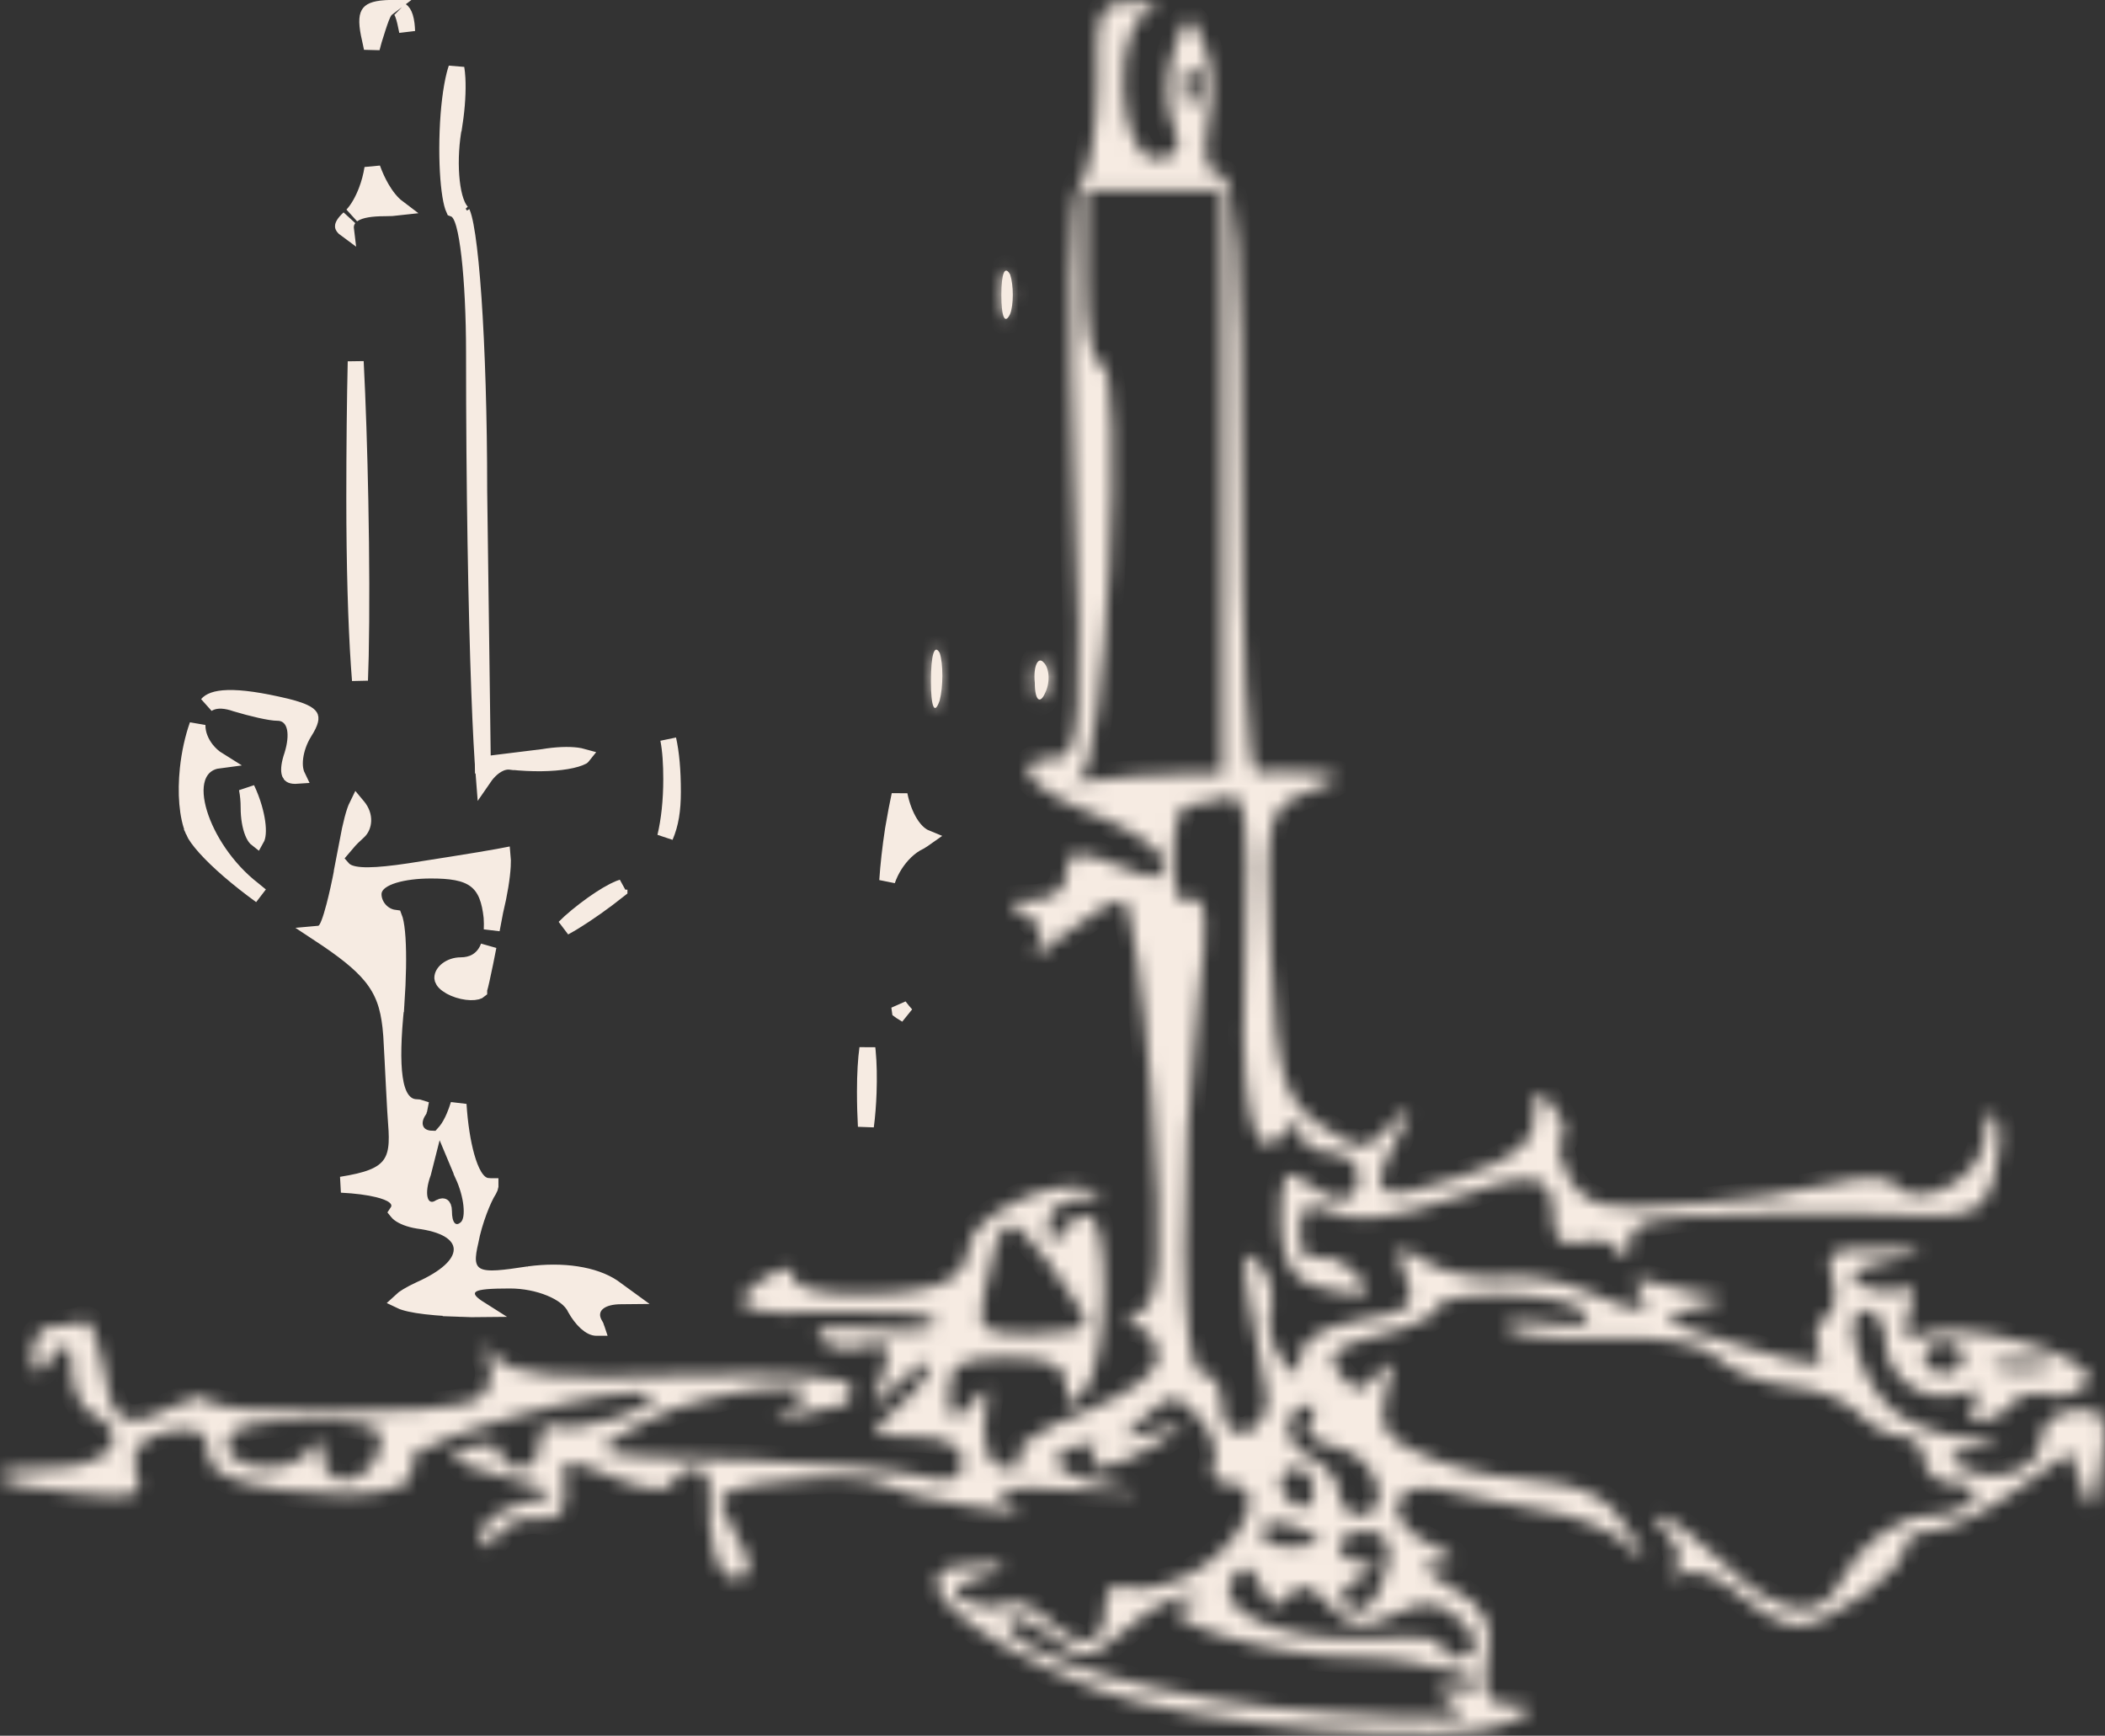 <?xml version="1.0" encoding="UTF-8"?> <svg xmlns="http://www.w3.org/2000/svg" width="154" height="127" viewBox="0 0 154 127" fill="none"><rect x="0" y="0" width="154" height="127" fill="#333333" stroke="none"/><path d="M27.349 2.976L27.355 2.952C27.577 2.241 27.753 1.677 27.899 1.302C27.97 1.121 28.05 0.937 28.148 0.797C28.187 0.74 28.251 0.66 28.344 0.59C28.3 0.592 28.254 0.592 28.207 0.595C27.326 0.651 27.071 0.842 26.973 1.018C26.913 1.125 26.863 1.306 26.87 1.622C26.877 1.938 26.939 2.347 27.064 2.878L27.066 2.889L27.202 3.523L27.349 2.976ZM29.784 2.293C29.776 2.101 29.765 1.928 29.746 1.772C29.693 1.347 29.601 1.092 29.5 0.937C29.456 0.868 29.399 0.809 29.323 0.757C29.326 0.761 29.33 0.764 29.333 0.768C29.392 0.852 29.434 0.943 29.466 1.023C29.53 1.182 29.586 1.386 29.64 1.613C29.685 1.804 29.732 2.031 29.784 2.293Z" fill="#F6EBE2" stroke="#F6EBE2" stroke-width="1.168"></path><mask id="path-2-inside-1_109_2603" fill="white"><path d="M80.272 6.182C80.272 9.414 79.702 12.762 78.988 13.57C78.275 14.378 78.132 23.497 78.56 35.272C79.274 52.588 78.988 55.474 77.276 55.474C73.567 55.474 74.994 57.667 80.13 59.629C82.84 60.668 85.123 62.284 85.123 63.092C85.123 64.362 84.552 64.478 82.412 63.554C78.703 62.053 77.99 62.053 77.99 64.131C77.99 65.055 76.848 65.863 75.564 65.863C73.567 65.863 73.424 66.094 74.994 66.902C76.135 67.479 76.42 68.518 75.85 69.441C75.279 70.365 76.135 69.903 77.847 68.403C79.559 67.017 81.414 65.863 82.127 65.863C82.698 65.863 83.696 72.443 84.267 80.523C85.123 91.952 84.838 95.299 83.411 95.992C82.412 96.569 82.27 97.031 82.983 97.031C83.839 97.031 84.552 97.954 84.695 99.109C84.838 100.379 82.84 101.879 79.416 103.265C76.278 104.419 74.138 105.92 74.566 106.381C74.994 106.958 74.566 107.42 73.853 107.42C72.283 107.42 71.713 105.92 72.141 102.803C72.426 101.302 72.283 101.302 70.999 102.803C69.715 104.188 69.43 104.073 69.43 101.879C69.43 99.801 70.286 99.34 73.71 99.34C76.848 99.34 77.99 99.917 77.99 101.302C77.99 103.034 78.275 103.149 79.416 101.648C81.128 99.455 81.271 88.95 79.559 88.95C78.846 88.95 77.847 89.643 77.562 90.335C77.134 91.259 76.706 91.028 76.706 89.758C76.563 88.604 77.562 87.796 79.131 87.68C80.7 87.68 80.986 87.45 79.702 86.988C76.848 86.064 70.857 89.066 70.857 91.374C70.857 92.413 69.858 93.683 68.574 94.029C64.865 95.184 58.017 94.838 58.017 93.452C58.017 92.529 57.304 92.644 55.877 93.568C52.738 95.646 54.308 96.338 61.441 95.992C64.865 95.876 68.003 96.107 68.431 96.685C68.859 97.262 67.005 97.493 64.151 97.262C60.727 96.915 59.301 97.146 60.014 97.954C60.585 98.647 62.011 98.878 63.153 98.532C65.007 97.954 65.293 98.416 64.579 100.609C63.581 103.265 63.723 103.265 65.721 101.187C67.005 99.917 68.003 99.34 68.003 99.917C68.003 100.494 67.005 101.879 65.578 103.034C63.438 104.996 63.438 105.111 66.862 105.111C69.145 105.111 70.429 105.804 70.429 106.958C70.429 108.228 69.573 108.575 67.433 107.997C65.721 107.536 60.3 107.074 55.164 106.843C42.467 106.497 42.467 106.497 47.317 103.957C51.882 101.533 62.154 100.494 58.017 102.918C56.305 103.957 56.305 104.073 58.445 103.495C59.871 103.149 61.441 102.803 61.726 102.803C62.011 102.803 62.297 102.226 62.297 101.533C62.297 100.725 58.16 100.379 50.028 100.609C40.612 100.956 37.473 100.609 36.332 99.34C35.191 97.954 35.048 97.954 35.761 99.57C36.189 100.725 35.761 101.995 34.763 102.456C32.48 103.611 15.218 103.611 15.218 102.456C15.218 101.995 13.934 102.226 12.365 103.034C9.083 104.765 8.085 104.073 7.514 99.801C7.229 97.954 6.658 96.569 6.088 96.685C5.66 96.915 4.661 97.031 3.805 97.031C3.092 97.031 2.378 97.954 2.378 98.993C2.378 100.725 2.664 100.84 3.805 99.34C4.946 97.954 5.232 98.07 5.232 100.148C5.232 101.533 5.945 103.034 6.658 103.38C9.939 104.996 8.085 107.42 3.52 107.42C-2.187 107.42 -0.618 108.805 5.802 109.267C9.939 109.729 10.653 109.498 9.939 107.651C9.511 106.15 10.225 105.227 12.222 104.765C14.505 104.303 15.218 104.765 15.218 106.266C15.218 107.767 16.787 108.459 20.782 109.036C27.202 109.844 31.054 109.036 30.055 106.958C29.342 105.573 46.176 100.84 47.602 102.11C48.601 102.918 42.039 104.996 40.612 104.303C39.899 104.073 39.471 104.65 39.471 105.573C39.471 106.612 38.9 107.42 38.044 107.42C37.331 107.42 36.617 106.958 36.617 106.266C36.617 105.689 35.476 105.573 34.192 105.92C32.337 106.497 32.908 106.958 36.617 107.997C41.04 109.152 41.183 109.383 38.329 109.96C36.617 110.422 35.191 111.345 35.191 112.269C35.191 113.423 35.476 113.538 36.475 112.269C37.045 111.461 38.472 110.883 39.613 111.114C40.897 111.345 41.468 110.537 41.325 108.921C41.04 106.612 41.183 106.497 44.892 108.113C47.175 109.036 48.886 109.267 49.172 108.575C49.885 106.958 52.025 107.189 51.882 108.805C51.74 112.961 52.453 115.501 53.88 115.501C54.736 115.501 55.021 114.693 54.593 113.769C54.165 112.846 53.309 111.345 52.881 110.422C52.31 109.267 53.594 108.69 57.589 108.344C60.585 107.997 63.723 108.113 64.437 108.575C65.293 109.036 68.146 109.844 70.857 110.191C74.566 110.768 75.279 110.652 73.71 109.844C72.141 108.921 73.424 108.69 78.703 109.036C82.698 109.267 84.267 109.267 82.27 108.921C77.562 108.228 75.85 106.728 78.703 105.804C79.987 105.458 80.558 105.573 80.13 106.266C78.846 107.997 81.414 107.651 84.552 105.689C87.263 103.957 87.263 103.957 84.409 104.765C81.984 105.458 81.842 105.342 83.696 103.726C85.694 101.879 85.979 101.879 87.691 103.726C88.689 104.765 89.117 106.266 88.832 107.074C88.404 107.882 88.975 108.575 89.973 108.575C92.969 108.575 90.972 113.077 87.12 115.155C85.266 116.078 83.126 116.54 82.27 116.078C81.414 115.732 80.843 116.424 80.843 117.694C80.843 120.58 78.988 120.811 76.563 118.387C75.564 117.463 74.281 117.002 73.567 117.348C72.854 117.694 71.57 117.579 70.571 117.117C69.43 116.54 69.715 115.963 71.713 115.385C73.995 114.693 73.995 114.462 71.998 114.462C64.722 114.231 69.573 119.541 80.415 123.697C87.548 126.352 106.38 127.853 110.232 126.121C112.514 124.967 112.657 124.851 110.517 124.736C108.805 124.736 108.377 123.928 108.805 121.388C109.376 118.849 108.662 117.579 106.237 116.193C104.097 114.924 103.669 114.346 105.096 114.346C106.808 114.231 106.665 114 104.81 113.077C100.958 111.345 101.529 108.113 105.524 109.036C107.236 109.498 110.66 110.075 112.942 110.537C115.367 110.883 118.078 112.038 119.077 113.077C120.646 114.693 120.646 114.462 119.362 112.269C117.65 109.383 115.938 108.575 110.66 108.113C108.805 107.997 105.666 107.189 103.954 106.381C101.244 105.227 100.816 104.303 101.386 101.879C102.1 99.57 101.957 99.224 100.816 100.494C99.532 101.995 99.246 101.995 97.963 100.494C96.964 99.109 97.534 98.532 100.816 97.724C103.241 97.146 105.096 96.223 105.096 95.761C105.096 94.26 114.797 94.491 115.938 95.992C116.651 96.915 115.795 97.146 113.227 96.8C111.088 96.454 109.804 96.685 110.232 97.146C110.66 97.724 113.798 98.07 117.365 97.954C121.787 97.724 124.498 98.301 125.639 99.34C126.495 100.263 128.778 101.187 130.775 101.418C132.772 101.533 135.055 102.456 135.911 103.38C136.767 104.303 138.194 105.111 139.192 105.111C140.048 105.111 140.761 105.92 140.761 106.843C140.761 107.767 141.76 108.575 143.044 108.575C144.185 108.575 144.756 109.036 144.328 109.729C143.9 110.306 142.473 110.883 141.332 110.883C138.764 110.883 136.054 112.961 134.627 115.732C133.2 118.733 130.062 118.271 126.067 114.346C124.07 112.384 121.93 110.883 121.359 110.883C120.931 110.883 121.217 111.576 122.073 112.384C122.929 113.308 123.071 114.462 122.501 114.924C121.93 115.501 122.215 115.501 123.071 115.155C123.927 114.693 125.782 115.385 127.208 116.655C128.635 117.925 130.49 118.964 131.488 118.964C133.771 118.964 139.335 114.924 139.335 113.308C139.335 112.615 140.191 112.038 141.189 112.038C142.331 112.038 145.041 110.768 147.324 109.152L151.461 106.266L152.317 108.805C153.03 110.999 153.173 110.652 153.744 107.189C154.314 103.726 154.029 103.034 151.889 103.149C150.463 103.265 149.321 104.188 149.321 105.227C149.321 107.536 146.183 108.69 143.615 107.42C142.188 106.728 142.473 106.381 144.471 105.92C146.896 105.458 146.896 105.342 144.185 105.227C142.616 105.227 140.333 104.419 139.049 103.611C136.339 101.995 134.342 95.876 136.482 95.876C137.195 95.876 137.908 96.8 137.908 97.954C137.908 100.725 140.619 102.803 143.329 101.995C144.756 101.533 145.184 101.764 144.471 102.572C143.9 103.38 144.043 103.957 144.899 103.957C145.612 103.957 146.753 103.38 147.181 102.687C147.752 101.995 149.036 101.764 150.035 102.11C151.033 102.341 152.317 101.879 152.745 101.071C153.601 99.224 143.187 96.338 140.476 97.724C139.477 98.301 139.192 97.724 139.62 96.107C140.191 94.722 139.905 93.799 139.192 94.26C138.479 94.607 137.052 94.491 136.196 94.029C134.912 93.337 135.483 92.875 137.908 92.298C141.475 91.49 141.475 91.49 137.338 91.374C133.914 91.259 133.486 91.605 134.056 93.568C134.484 94.838 134.199 96.107 133.486 96.454C132.915 96.8 132.63 97.839 133.058 98.763C133.771 100.148 132.772 100.148 127.208 98.416C121.359 96.685 120.931 96.338 123.927 95.761C125.782 95.299 126.495 94.953 125.497 94.838C124.641 94.722 122.786 94.376 121.359 93.914C119.647 93.452 119.219 93.568 119.933 94.491C121.217 96.223 119.933 96.223 116.081 94.491C114.369 93.683 111.516 93.222 109.661 93.452C107.806 93.568 105.381 93.106 104.097 92.183C102.1 90.913 101.957 91.028 102.813 93.337C103.669 95.53 103.241 95.992 99.532 96.569C96.821 97.031 95.109 98.07 95.109 99.224C95.109 100.84 94.824 100.84 93.683 99.34C92.969 98.416 92.684 96.8 92.969 95.876C93.255 94.953 92.969 93.337 92.113 92.413C90.972 91.144 90.829 91.952 91.4 95.299C91.971 97.839 92.399 100.956 92.684 102.11C92.827 103.265 92.113 104.534 91.257 104.765C90.116 105.111 89.403 104.303 89.403 102.918C89.403 101.533 88.832 100.494 87.976 100.494C86.264 100.494 86.264 85.603 87.691 73.135C88.404 67.479 88.261 65.17 87.263 65.863C86.407 66.44 85.836 65.517 85.836 62.861C85.836 60.668 86.264 58.937 86.835 58.937C87.263 58.937 88.547 58.706 89.688 58.359C91.115 57.898 91.4 59.86 91.115 68.287C90.544 80.062 91.543 85.834 93.825 83.063C94.681 82.024 95.109 81.909 95.109 82.832C95.109 83.64 96.108 84.333 97.249 84.333C98.391 84.333 99.389 85.141 99.389 86.064C99.389 88.142 97.677 88.258 95.395 86.411C94.111 85.372 93.683 85.949 93.683 89.181C93.683 91.836 94.396 93.568 95.965 94.029C99.674 95.184 100.958 94.838 99.104 93.106C98.105 92.183 96.821 91.721 96.251 92.067C95.537 92.298 95.109 91.49 95.109 90.105C95.109 88.142 95.537 87.911 97.534 88.719C99.104 89.528 101.814 89.181 105.952 87.796C112.372 85.487 113.655 85.718 113.655 89.297C113.655 90.682 114.369 91.259 115.653 90.913C116.794 90.566 118.078 90.797 118.506 91.605C118.791 92.413 119.219 92.067 119.219 90.913C119.362 89.297 120.789 88.95 128.35 88.835C133.2 88.719 138.907 88.835 141.047 88.95C144.185 89.066 145.184 88.489 145.897 86.18C146.325 84.564 146.468 82.601 146.04 81.793C145.612 80.985 145.184 81.678 145.184 83.294C145.041 86.295 140.191 88.719 138.622 86.642C138.194 86.064 136.054 86.064 133.914 86.642C131.774 87.219 126.923 87.911 123.214 88.142C117.65 88.604 116.223 88.258 114.939 86.526C114.226 85.256 113.798 83.871 114.226 83.409C114.654 82.948 114.369 81.793 113.513 80.87C112.514 79.484 112.229 79.715 112.229 81.678C112.229 83.64 110.802 84.795 106.95 86.064C100.816 88.142 99.817 87.68 102.1 83.525C103.526 80.639 103.526 80.523 101.672 82.37C99.817 84.333 99.674 84.333 96.679 82.37C93.968 80.523 93.397 78.907 92.969 69.788C92.541 59.86 92.684 59.167 95.537 58.013C98.533 56.859 98.533 56.743 95.823 56.513C94.253 56.397 92.541 56.397 91.971 56.513C91.257 56.513 90.829 46.816 90.829 34.695C90.829 19.342 90.401 12.762 89.26 12.762C88.261 12.762 87.976 11.377 88.404 8.952C88.832 6.99 88.689 4.219 87.976 2.95C86.978 0.756 86.835 0.872 85.836 3.758C85.266 5.489 85.266 7.913 85.836 9.183C86.549 10.915 86.121 11.607 84.552 11.607C81.699 11.607 81.271 1.68 84.124 0.872C84.98 0.525 84.552 0.179 82.983 0.179C80.415 0.064 80.13 0.756 80.272 6.182ZM87.548 7.221C87.12 8.144 86.692 7.798 86.692 6.528C86.549 5.258 86.978 4.566 87.406 5.028C87.834 5.374 87.976 6.413 87.548 7.221ZM89.403 35.272V56.628H86.264C84.409 56.628 81.699 56.859 80.13 57.09C78.56 57.321 77.99 57.205 78.988 56.974C80.843 56.397 82.412 26.614 80.558 26.614C79.844 26.614 79.416 23.728 79.416 20.265V13.916H84.409H89.403V35.272ZM79.416 96.8C79.416 97.262 77.562 97.608 75.422 97.608C71.855 97.608 71.427 97.262 71.998 94.722C73.139 88.719 73.71 88.373 76.563 92.183C78.132 94.26 79.416 96.338 79.416 96.8ZM143.615 99.34C143.615 99.917 143.044 100.494 142.188 100.494C141.475 100.494 140.761 99.917 140.761 99.34C140.761 98.647 141.475 98.185 142.188 98.185C143.044 98.185 143.615 98.647 143.615 99.34ZM149.749 100.148C148.751 100.379 147.039 100.379 146.183 100.148C145.184 99.801 145.897 99.57 147.895 99.57C149.892 99.57 150.605 99.801 149.749 100.148ZM95.823 104.073C95.252 104.765 96.108 105.573 97.82 105.92C100.816 106.497 102.1 110.883 99.389 110.883C98.676 110.883 97.963 110.075 97.963 109.152C97.963 108.344 96.964 107.074 95.68 106.497C93.683 105.573 93.825 102.803 95.965 102.803C96.393 102.803 96.251 103.38 95.823 104.073ZM27.772 105.92C27.202 108.575 23.778 109.267 23.635 106.612C23.635 105.458 23.207 105.111 22.779 105.92C21.78 107.997 16.645 107.767 16.645 105.689C16.645 104.419 18.214 103.957 22.494 103.957C27.059 103.957 28.2 104.303 27.772 105.92ZM96.108 109.152C96.108 110.075 95.537 110.537 94.824 110.191C94.253 109.844 93.683 109.152 93.683 108.459C93.683 107.882 94.253 107.42 94.824 107.42C95.537 107.42 96.108 108.228 96.108 109.152ZM96.536 112.73C96.536 112.961 95.537 113.192 94.396 113.192C93.255 113.192 92.256 112.73 92.256 112.038C92.256 111.461 93.255 111.23 94.396 111.576C95.537 112.038 96.536 112.499 96.536 112.73ZM101.529 114.462C100.816 117.463 99.674 118.502 98.391 117.348C97.82 116.886 98.248 116.078 99.389 115.501C100.816 114.693 100.958 114.346 99.817 114.346C98.819 114.346 97.963 113.769 97.963 113.192C97.963 112.499 98.819 112.038 99.96 112.038C101.386 112.038 101.814 112.961 101.529 114.462ZM94.253 116.771C95.109 115.732 95.823 115.847 97.249 117.463C98.819 119.195 99.674 119.31 101.957 118.156C103.954 117.117 105.096 117.117 106.38 118.156C108.377 119.772 108.377 121.273 106.38 121.273C105.666 121.273 105.238 120.926 105.524 120.349C105.952 119.887 103.526 119.657 100.388 119.887C93.825 120.234 88.404 117.81 90.259 115.385C90.972 114.346 91.543 114.462 92.256 116.078C92.969 117.694 93.54 117.81 94.253 116.771ZM86.692 117.463C83.696 118.387 92.969 121.273 99.246 121.273C104.382 121.273 111.373 123.466 106.522 123.581C104.668 123.581 104.668 123.697 106.522 124.851C108.092 125.775 105.524 125.89 97.249 125.313C85.836 124.62 73.71 121.157 73.71 118.733C73.71 118.04 74.994 118.387 76.563 119.541C79.416 121.619 79.559 121.619 82.412 119.195C83.982 117.81 85.979 116.655 86.978 116.771C88.119 116.771 87.976 117.117 86.692 117.463Z"></path></mask><path d="M80.272 6.182C80.272 9.414 79.702 12.762 78.988 13.57C78.275 14.378 78.132 23.497 78.56 35.272C79.274 52.588 78.988 55.474 77.276 55.474C73.567 55.474 74.994 57.667 80.13 59.629C82.84 60.668 85.123 62.284 85.123 63.092C85.123 64.362 84.552 64.478 82.412 63.554C78.703 62.053 77.99 62.053 77.99 64.131C77.99 65.055 76.848 65.863 75.564 65.863C73.567 65.863 73.424 66.094 74.994 66.902C76.135 67.479 76.42 68.518 75.85 69.441C75.279 70.365 76.135 69.903 77.847 68.403C79.559 67.017 81.414 65.863 82.127 65.863C82.698 65.863 83.696 72.443 84.267 80.523C85.123 91.952 84.838 95.299 83.411 95.992C82.412 96.569 82.27 97.031 82.983 97.031C83.839 97.031 84.552 97.954 84.695 99.109C84.838 100.379 82.84 101.879 79.416 103.265C76.278 104.419 74.138 105.92 74.566 106.381C74.994 106.958 74.566 107.42 73.853 107.42C72.283 107.42 71.713 105.92 72.141 102.803C72.426 101.302 72.283 101.302 70.999 102.803C69.715 104.188 69.43 104.073 69.43 101.879C69.43 99.801 70.286 99.34 73.71 99.34C76.848 99.34 77.99 99.917 77.99 101.302C77.99 103.034 78.275 103.149 79.416 101.648C81.128 99.455 81.271 88.95 79.559 88.95C78.846 88.95 77.847 89.643 77.562 90.335C77.134 91.259 76.706 91.028 76.706 89.758C76.563 88.604 77.562 87.796 79.131 87.68C80.7 87.68 80.986 87.45 79.702 86.988C76.848 86.064 70.857 89.066 70.857 91.374C70.857 92.413 69.858 93.683 68.574 94.029C64.865 95.184 58.017 94.838 58.017 93.452C58.017 92.529 57.304 92.644 55.877 93.568C52.738 95.646 54.308 96.338 61.441 95.992C64.865 95.876 68.003 96.107 68.431 96.685C68.859 97.262 67.005 97.493 64.151 97.262C60.727 96.915 59.301 97.146 60.014 97.954C60.585 98.647 62.011 98.878 63.153 98.532C65.007 97.954 65.293 98.416 64.579 100.609C63.581 103.265 63.723 103.265 65.721 101.187C67.005 99.917 68.003 99.34 68.003 99.917C68.003 100.494 67.005 101.879 65.578 103.034C63.438 104.996 63.438 105.111 66.862 105.111C69.145 105.111 70.429 105.804 70.429 106.958C70.429 108.228 69.573 108.575 67.433 107.997C65.721 107.536 60.3 107.074 55.164 106.843C42.467 106.497 42.467 106.497 47.317 103.957C51.882 101.533 62.154 100.494 58.017 102.918C56.305 103.957 56.305 104.073 58.445 103.495C59.871 103.149 61.441 102.803 61.726 102.803C62.011 102.803 62.297 102.226 62.297 101.533C62.297 100.725 58.16 100.379 50.028 100.609C40.612 100.956 37.473 100.609 36.332 99.34C35.191 97.954 35.048 97.954 35.761 99.57C36.189 100.725 35.761 101.995 34.763 102.456C32.48 103.611 15.218 103.611 15.218 102.456C15.218 101.995 13.934 102.226 12.365 103.034C9.083 104.765 8.085 104.073 7.514 99.801C7.229 97.954 6.658 96.569 6.088 96.685C5.66 96.915 4.661 97.031 3.805 97.031C3.092 97.031 2.378 97.954 2.378 98.993C2.378 100.725 2.664 100.84 3.805 99.34C4.946 97.954 5.232 98.07 5.232 100.148C5.232 101.533 5.945 103.034 6.658 103.38C9.939 104.996 8.085 107.42 3.52 107.42C-2.187 107.42 -0.618 108.805 5.802 109.267C9.939 109.729 10.653 109.498 9.939 107.651C9.511 106.15 10.225 105.227 12.222 104.765C14.505 104.303 15.218 104.765 15.218 106.266C15.218 107.767 16.787 108.459 20.782 109.036C27.202 109.844 31.054 109.036 30.055 106.958C29.342 105.573 46.176 100.84 47.602 102.11C48.601 102.918 42.039 104.996 40.612 104.303C39.899 104.073 39.471 104.65 39.471 105.573C39.471 106.612 38.9 107.42 38.044 107.42C37.331 107.42 36.617 106.958 36.617 106.266C36.617 105.689 35.476 105.573 34.192 105.92C32.337 106.497 32.908 106.958 36.617 107.997C41.04 109.152 41.183 109.383 38.329 109.96C36.617 110.422 35.191 111.345 35.191 112.269C35.191 113.423 35.476 113.538 36.475 112.269C37.045 111.461 38.472 110.883 39.613 111.114C40.897 111.345 41.468 110.537 41.325 108.921C41.04 106.612 41.183 106.497 44.892 108.113C47.175 109.036 48.886 109.267 49.172 108.575C49.885 106.958 52.025 107.189 51.882 108.805C51.74 112.961 52.453 115.501 53.88 115.501C54.736 115.501 55.021 114.693 54.593 113.769C54.165 112.846 53.309 111.345 52.881 110.422C52.31 109.267 53.594 108.69 57.589 108.344C60.585 107.997 63.723 108.113 64.437 108.575C65.293 109.036 68.146 109.844 70.857 110.191C74.566 110.768 75.279 110.652 73.71 109.844C72.141 108.921 73.424 108.69 78.703 109.036C82.698 109.267 84.267 109.267 82.27 108.921C77.562 108.228 75.85 106.728 78.703 105.804C79.987 105.458 80.558 105.573 80.13 106.266C78.846 107.997 81.414 107.651 84.552 105.689C87.263 103.957 87.263 103.957 84.409 104.765C81.984 105.458 81.842 105.342 83.696 103.726C85.694 101.879 85.979 101.879 87.691 103.726C88.689 104.765 89.117 106.266 88.832 107.074C88.404 107.882 88.975 108.575 89.973 108.575C92.969 108.575 90.972 113.077 87.12 115.155C85.266 116.078 83.126 116.54 82.27 116.078C81.414 115.732 80.843 116.424 80.843 117.694C80.843 120.58 78.988 120.811 76.563 118.387C75.564 117.463 74.281 117.002 73.567 117.348C72.854 117.694 71.57 117.579 70.571 117.117C69.43 116.54 69.715 115.963 71.713 115.385C73.995 114.693 73.995 114.462 71.998 114.462C64.722 114.231 69.573 119.541 80.415 123.697C87.548 126.352 106.38 127.853 110.232 126.121C112.514 124.967 112.657 124.851 110.517 124.736C108.805 124.736 108.377 123.928 108.805 121.388C109.376 118.849 108.662 117.579 106.237 116.193C104.097 114.924 103.669 114.346 105.096 114.346C106.808 114.231 106.665 114 104.81 113.077C100.958 111.345 101.529 108.113 105.524 109.036C107.236 109.498 110.66 110.075 112.942 110.537C115.367 110.883 118.078 112.038 119.077 113.077C120.646 114.693 120.646 114.462 119.362 112.269C117.65 109.383 115.938 108.575 110.66 108.113C108.805 107.997 105.666 107.189 103.954 106.381C101.244 105.227 100.816 104.303 101.386 101.879C102.1 99.57 101.957 99.224 100.816 100.494C99.532 101.995 99.246 101.995 97.963 100.494C96.964 99.109 97.534 98.532 100.816 97.724C103.241 97.146 105.096 96.223 105.096 95.761C105.096 94.26 114.797 94.491 115.938 95.992C116.651 96.915 115.795 97.146 113.227 96.8C111.088 96.454 109.804 96.685 110.232 97.146C110.66 97.724 113.798 98.07 117.365 97.954C121.787 97.724 124.498 98.301 125.639 99.34C126.495 100.263 128.778 101.187 130.775 101.418C132.772 101.533 135.055 102.456 135.911 103.38C136.767 104.303 138.194 105.111 139.192 105.111C140.048 105.111 140.761 105.92 140.761 106.843C140.761 107.767 141.76 108.575 143.044 108.575C144.185 108.575 144.756 109.036 144.328 109.729C143.9 110.306 142.473 110.883 141.332 110.883C138.764 110.883 136.054 112.961 134.627 115.732C133.2 118.733 130.062 118.271 126.067 114.346C124.07 112.384 121.93 110.883 121.359 110.883C120.931 110.883 121.217 111.576 122.073 112.384C122.929 113.308 123.071 114.462 122.501 114.924C121.93 115.501 122.215 115.501 123.071 115.155C123.927 114.693 125.782 115.385 127.208 116.655C128.635 117.925 130.49 118.964 131.488 118.964C133.771 118.964 139.335 114.924 139.335 113.308C139.335 112.615 140.191 112.038 141.189 112.038C142.331 112.038 145.041 110.768 147.324 109.152L151.461 106.266L152.317 108.805C153.03 110.999 153.173 110.652 153.744 107.189C154.314 103.726 154.029 103.034 151.889 103.149C150.463 103.265 149.321 104.188 149.321 105.227C149.321 107.536 146.183 108.69 143.615 107.42C142.188 106.728 142.473 106.381 144.471 105.92C146.896 105.458 146.896 105.342 144.185 105.227C142.616 105.227 140.333 104.419 139.049 103.611C136.339 101.995 134.342 95.876 136.482 95.876C137.195 95.876 137.908 96.8 137.908 97.954C137.908 100.725 140.619 102.803 143.329 101.995C144.756 101.533 145.184 101.764 144.471 102.572C143.9 103.38 144.043 103.957 144.899 103.957C145.612 103.957 146.753 103.38 147.181 102.687C147.752 101.995 149.036 101.764 150.035 102.11C151.033 102.341 152.317 101.879 152.745 101.071C153.601 99.224 143.187 96.338 140.476 97.724C139.477 98.301 139.192 97.724 139.62 96.107C140.191 94.722 139.905 93.799 139.192 94.26C138.479 94.607 137.052 94.491 136.196 94.029C134.912 93.337 135.483 92.875 137.908 92.298C141.475 91.49 141.475 91.49 137.338 91.374C133.914 91.259 133.486 91.605 134.056 93.568C134.484 94.838 134.199 96.107 133.486 96.454C132.915 96.8 132.63 97.839 133.058 98.763C133.771 100.148 132.772 100.148 127.208 98.416C121.359 96.685 120.931 96.338 123.927 95.761C125.782 95.299 126.495 94.953 125.497 94.838C124.641 94.722 122.786 94.376 121.359 93.914C119.647 93.452 119.219 93.568 119.933 94.491C121.217 96.223 119.933 96.223 116.081 94.491C114.369 93.683 111.516 93.222 109.661 93.452C107.806 93.568 105.381 93.106 104.097 92.183C102.1 90.913 101.957 91.028 102.813 93.337C103.669 95.53 103.241 95.992 99.532 96.569C96.821 97.031 95.109 98.07 95.109 99.224C95.109 100.84 94.824 100.84 93.683 99.34C92.969 98.416 92.684 96.8 92.969 95.876C93.255 94.953 92.969 93.337 92.113 92.413C90.972 91.144 90.829 91.952 91.4 95.299C91.971 97.839 92.399 100.956 92.684 102.11C92.827 103.265 92.113 104.534 91.257 104.765C90.116 105.111 89.403 104.303 89.403 102.918C89.403 101.533 88.832 100.494 87.976 100.494C86.264 100.494 86.264 85.603 87.691 73.135C88.404 67.479 88.261 65.17 87.263 65.863C86.407 66.44 85.836 65.517 85.836 62.861C85.836 60.668 86.264 58.937 86.835 58.937C87.263 58.937 88.547 58.706 89.688 58.359C91.115 57.898 91.4 59.86 91.115 68.287C90.544 80.062 91.543 85.834 93.825 83.063C94.681 82.024 95.109 81.909 95.109 82.832C95.109 83.64 96.108 84.333 97.249 84.333C98.391 84.333 99.389 85.141 99.389 86.064C99.389 88.142 97.677 88.258 95.395 86.411C94.111 85.372 93.683 85.949 93.683 89.181C93.683 91.836 94.396 93.568 95.965 94.029C99.674 95.184 100.958 94.838 99.104 93.106C98.105 92.183 96.821 91.721 96.251 92.067C95.537 92.298 95.109 91.49 95.109 90.105C95.109 88.142 95.537 87.911 97.534 88.719C99.104 89.528 101.814 89.181 105.952 87.796C112.372 85.487 113.655 85.718 113.655 89.297C113.655 90.682 114.369 91.259 115.653 90.913C116.794 90.566 118.078 90.797 118.506 91.605C118.791 92.413 119.219 92.067 119.219 90.913C119.362 89.297 120.789 88.95 128.35 88.835C133.2 88.719 138.907 88.835 141.047 88.95C144.185 89.066 145.184 88.489 145.897 86.18C146.325 84.564 146.468 82.601 146.04 81.793C145.612 80.985 145.184 81.678 145.184 83.294C145.041 86.295 140.191 88.719 138.622 86.642C138.194 86.064 136.054 86.064 133.914 86.642C131.774 87.219 126.923 87.911 123.214 88.142C117.65 88.604 116.223 88.258 114.939 86.526C114.226 85.256 113.798 83.871 114.226 83.409C114.654 82.948 114.369 81.793 113.513 80.87C112.514 79.484 112.229 79.715 112.229 81.678C112.229 83.64 110.802 84.795 106.95 86.064C100.816 88.142 99.817 87.68 102.1 83.525C103.526 80.639 103.526 80.523 101.672 82.37C99.817 84.333 99.674 84.333 96.679 82.37C93.968 80.523 93.397 78.907 92.969 69.788C92.541 59.86 92.684 59.167 95.537 58.013C98.533 56.859 98.533 56.743 95.823 56.513C94.253 56.397 92.541 56.397 91.971 56.513C91.257 56.513 90.829 46.816 90.829 34.695C90.829 19.342 90.401 12.762 89.26 12.762C88.261 12.762 87.976 11.377 88.404 8.952C88.832 6.99 88.689 4.219 87.976 2.95C86.978 0.756 86.835 0.872 85.836 3.758C85.266 5.489 85.266 7.913 85.836 9.183C86.549 10.915 86.121 11.607 84.552 11.607C81.699 11.607 81.271 1.68 84.124 0.872C84.98 0.525 84.552 0.179 82.983 0.179C80.415 0.064 80.13 0.756 80.272 6.182ZM87.548 7.221C87.12 8.144 86.692 7.798 86.692 6.528C86.549 5.258 86.978 4.566 87.406 5.028C87.834 5.374 87.976 6.413 87.548 7.221ZM89.403 35.272V56.628H86.264C84.409 56.628 81.699 56.859 80.13 57.09C78.56 57.321 77.99 57.205 78.988 56.974C80.843 56.397 82.412 26.614 80.558 26.614C79.844 26.614 79.416 23.728 79.416 20.265V13.916H84.409H89.403V35.272ZM79.416 96.8C79.416 97.262 77.562 97.608 75.422 97.608C71.855 97.608 71.427 97.262 71.998 94.722C73.139 88.719 73.71 88.373 76.563 92.183C78.132 94.26 79.416 96.338 79.416 96.8ZM143.615 99.34C143.615 99.917 143.044 100.494 142.188 100.494C141.475 100.494 140.761 99.917 140.761 99.34C140.761 98.647 141.475 98.185 142.188 98.185C143.044 98.185 143.615 98.647 143.615 99.34ZM149.749 100.148C148.751 100.379 147.039 100.379 146.183 100.148C145.184 99.801 145.897 99.57 147.895 99.57C149.892 99.57 150.605 99.801 149.749 100.148ZM95.823 104.073C95.252 104.765 96.108 105.573 97.82 105.92C100.816 106.497 102.1 110.883 99.389 110.883C98.676 110.883 97.963 110.075 97.963 109.152C97.963 108.344 96.964 107.074 95.68 106.497C93.683 105.573 93.825 102.803 95.965 102.803C96.393 102.803 96.251 103.38 95.823 104.073ZM27.772 105.92C27.202 108.575 23.778 109.267 23.635 106.612C23.635 105.458 23.207 105.111 22.779 105.92C21.78 107.997 16.645 107.767 16.645 105.689C16.645 104.419 18.214 103.957 22.494 103.957C27.059 103.957 28.2 104.303 27.772 105.92ZM96.108 109.152C96.108 110.075 95.537 110.537 94.824 110.191C94.253 109.844 93.683 109.152 93.683 108.459C93.683 107.882 94.253 107.42 94.824 107.42C95.537 107.42 96.108 108.228 96.108 109.152ZM96.536 112.73C96.536 112.961 95.537 113.192 94.396 113.192C93.255 113.192 92.256 112.73 92.256 112.038C92.256 111.461 93.255 111.23 94.396 111.576C95.537 112.038 96.536 112.499 96.536 112.73ZM101.529 114.462C100.816 117.463 99.674 118.502 98.391 117.348C97.82 116.886 98.248 116.078 99.389 115.501C100.816 114.693 100.958 114.346 99.817 114.346C98.819 114.346 97.963 113.769 97.963 113.192C97.963 112.499 98.819 112.038 99.96 112.038C101.386 112.038 101.814 112.961 101.529 114.462ZM94.253 116.771C95.109 115.732 95.823 115.847 97.249 117.463C98.819 119.195 99.674 119.31 101.957 118.156C103.954 117.117 105.096 117.117 106.38 118.156C108.377 119.772 108.377 121.273 106.38 121.273C105.666 121.273 105.238 120.926 105.524 120.349C105.952 119.887 103.526 119.657 100.388 119.887C93.825 120.234 88.404 117.81 90.259 115.385C90.972 114.346 91.543 114.462 92.256 116.078C92.969 117.694 93.54 117.81 94.253 116.771ZM86.692 117.463C83.696 118.387 92.969 121.273 99.246 121.273C104.382 121.273 111.373 123.466 106.522 123.581C104.668 123.581 104.668 123.697 106.522 124.851C108.092 125.775 105.524 125.89 97.249 125.313C85.836 124.62 73.71 121.157 73.71 118.733C73.71 118.04 74.994 118.387 76.563 119.541C79.416 121.619 79.559 121.619 82.412 119.195C83.982 117.81 85.979 116.655 86.978 116.771C88.119 116.771 87.976 117.117 86.692 117.463Z" fill="#F6EBE2" stroke="#F6EBE2" stroke-width="2.336" mask="url(#path-2-inside-1_109_2603)"></path><mask id="path-3-inside-2_109_2603" fill="white"><path d="M73.258 21.587C73.258 23.203 73.516 23.779 73.902 22.972C74.16 22.28 74.16 20.895 73.902 20.087C73.516 19.395 73.258 19.972 73.258 21.587Z"></path></mask><path d="M73.258 21.587C73.258 23.203 73.516 23.779 73.902 22.972C74.16 22.28 74.16 20.895 73.902 20.087C73.516 19.395 73.258 19.972 73.258 21.587Z" fill="#F6EBE2"></path><path d="M73.902 22.972L74.996 23.379L74.978 23.429L74.955 23.476L73.902 22.972ZM73.902 20.087L74.922 19.518L74.979 19.621L75.015 19.733L73.902 20.087ZM73.258 21.587H74.426C74.426 21.964 74.441 22.257 74.465 22.468C74.492 22.709 74.521 22.754 74.496 22.7C74.487 22.682 74.406 22.497 74.178 22.344C74.05 22.258 73.879 22.186 73.676 22.17C73.475 22.154 73.301 22.196 73.171 22.253C72.942 22.353 72.837 22.5 72.831 22.507C72.811 22.533 72.819 22.529 72.848 22.468L73.902 22.972L74.955 23.476C74.888 23.617 74.803 23.771 74.696 23.914C74.602 24.038 74.413 24.26 74.105 24.394C73.714 24.564 73.255 24.538 72.878 24.285C72.583 24.087 72.439 23.817 72.374 23.676C72.236 23.377 72.177 23.025 72.144 22.729C72.107 22.403 72.09 22.018 72.09 21.587H73.258ZM73.902 22.972L72.807 22.564C72.866 22.407 72.927 22.047 72.927 21.573C72.927 21.111 72.869 20.693 72.789 20.442L73.902 20.087L75.015 19.733C75.192 20.29 75.263 20.968 75.263 21.573C75.263 22.166 75.195 22.845 74.996 23.379L73.902 22.972ZM73.902 20.087L72.882 20.657C72.859 20.616 72.865 20.637 72.908 20.683C72.939 20.715 73.092 20.875 73.377 20.941C73.737 21.024 74.066 20.904 74.277 20.728C74.442 20.59 74.501 20.45 74.506 20.437C74.521 20.404 74.491 20.466 74.465 20.704C74.441 20.918 74.426 21.211 74.426 21.587H73.258H72.09C72.09 21.156 72.107 20.771 72.143 20.445C72.177 20.142 72.237 19.8 72.364 19.507C72.425 19.365 72.546 19.13 72.779 18.936C73.058 18.703 73.461 18.564 73.9 18.664C74.263 18.748 74.5 18.964 74.618 19.091C74.749 19.232 74.848 19.386 74.922 19.518L73.902 20.087Z" fill="#F6EBE2" mask="url(#path-3-inside-2_109_2603)"></path><mask id="path-5-inside-3_109_2603" fill="white"><path d="M75.706 49.97C75.706 51.239 76.092 51.585 76.479 50.662C76.865 49.855 76.737 48.816 76.35 48.47C75.964 48.008 75.577 48.701 75.706 49.97Z"></path></mask><path d="M75.706 49.97C75.706 51.239 76.092 51.585 76.479 50.662C76.865 49.855 76.737 48.816 76.35 48.47C75.964 48.008 75.577 48.701 75.706 49.97Z" fill="#F6EBE2"></path><path d="M75.706 49.97L76.868 49.852L76.874 49.911V49.97H75.706ZM76.479 50.662L75.402 50.211L75.413 50.184L75.425 50.158L76.479 50.662ZM76.35 48.47L75.571 49.34L75.508 49.284L75.455 49.22L76.35 48.47ZM75.706 49.97H76.874C76.874 50.236 76.895 50.408 76.914 50.498C76.924 50.542 76.928 50.543 76.915 50.514C76.907 50.495 76.857 50.385 76.727 50.268C76.576 50.133 76.32 49.998 75.995 50.017C75.7 50.035 75.51 50.171 75.436 50.234C75.313 50.34 75.323 50.398 75.402 50.211L76.479 50.662L77.556 51.113C77.441 51.388 77.259 51.749 76.954 52.009C76.79 52.15 76.512 52.327 76.134 52.349C75.725 52.374 75.391 52.208 75.168 52.008C74.803 51.681 74.682 51.228 74.631 50.989C74.565 50.686 74.538 50.338 74.538 49.97H75.706ZM76.479 50.662L75.425 50.158C75.518 49.965 75.558 49.713 75.54 49.486C75.531 49.376 75.511 49.3 75.496 49.261C75.477 49.212 75.485 49.263 75.571 49.34L76.35 48.47L77.129 47.6C77.651 48.068 77.827 48.778 77.868 49.3C77.915 49.88 77.826 50.552 77.532 51.166L76.479 50.662ZM76.35 48.47L75.455 49.22C75.482 49.253 75.791 49.59 76.323 49.471C76.552 49.42 76.701 49.302 76.779 49.222C76.855 49.144 76.886 49.08 76.892 49.068C76.894 49.064 76.813 49.307 76.868 49.852L75.706 49.97L74.544 50.088C74.471 49.364 74.518 48.626 74.778 48.074C74.894 47.828 75.191 47.331 75.813 47.191C76.522 47.033 77.025 47.457 77.246 47.72L76.35 48.47Z" fill="#F6EBE2" mask="url(#path-5-inside-3_109_2603)"></path><path d="M35.397 56.917C35.478 56.799 35.562 56.686 35.651 56.583C36.071 56.098 36.695 55.647 37.378 55.736L37.379 55.735C38.95 55.904 40.408 55.873 41.454 55.696C41.982 55.607 42.368 55.487 42.605 55.361C42.606 55.361 42.607 55.36 42.608 55.359C42.504 55.33 42.369 55.301 42.202 55.279C41.598 55.202 40.724 55.225 39.732 55.392L39.707 55.395L35.971 55.856L35.324 55.936L35.315 55.285L35.058 35.901V35.894C35.058 30.482 34.897 25.505 34.641 21.786C34.512 19.925 34.36 18.388 34.194 17.272C34.111 16.713 34.027 16.272 33.943 15.954C33.901 15.795 33.862 15.678 33.829 15.598C33.798 15.523 33.782 15.507 33.792 15.518C33.535 15.239 33.369 14.825 33.256 14.405C33.137 13.963 33.057 13.435 33.015 12.861C32.931 11.722 32.996 10.354 33.26 9.039H33.261C33.449 7.802 33.511 6.63 33.465 5.739C33.45 5.45 33.422 5.199 33.388 4.989C33.341 5.127 33.292 5.289 33.245 5.476C33.001 6.448 32.811 7.904 32.747 9.61C32.684 11.317 32.748 12.841 32.888 13.927C32.958 14.474 33.044 14.884 33.133 15.143C33.154 15.204 33.173 15.25 33.188 15.283C33.291 15.321 33.376 15.375 33.44 15.431C33.547 15.525 33.624 15.637 33.68 15.735C33.791 15.932 33.879 16.183 33.953 16.454C34.104 17.005 34.232 17.775 34.338 18.694C34.55 20.54 34.68 23.073 34.68 25.856C34.68 35.716 34.841 44.593 35.066 50.67C35.166 53.359 35.281 55.492 35.397 56.917Z" fill="#F6EBE2" stroke="#F6EBE2" stroke-width="1.168"></path><path d="M25.855 15.675C26.127 15.498 26.473 15.393 26.843 15.329C27.22 15.264 27.667 15.235 28.17 15.235C28.55 15.235 28.858 15.218 29.098 15.19C28.645 14.848 28.247 14.332 27.923 13.776C27.664 13.332 27.433 12.832 27.246 12.31C27.156 12.881 27.005 13.434 26.815 13.934C26.547 14.641 26.185 15.292 25.773 15.734C25.799 15.714 25.826 15.694 25.855 15.675ZM25.312 16.785C25.303 16.71 25.299 16.634 25.305 16.556C25.321 16.323 25.407 16.128 25.533 15.967C25.336 16.151 25.217 16.294 25.151 16.404C25.117 16.462 25.102 16.502 25.096 16.526C25.091 16.546 25.091 16.554 25.092 16.556C25.092 16.557 25.093 16.566 25.105 16.585C25.117 16.607 25.142 16.641 25.19 16.686C25.223 16.717 25.264 16.75 25.312 16.785Z" fill="#F6EBE2" stroke="#F6EBE2" stroke-width="1.168"></path><path d="M26.336 49.781C26.357 49.237 26.377 48.642 26.391 48.003C26.459 44.877 26.443 40.747 26.362 36.598C26.293 33.011 26.175 29.416 26.023 26.45C25.96 29.248 25.92 32.702 25.92 36.471C25.92 41.366 26.049 45.678 26.257 48.718C26.282 49.093 26.308 49.448 26.336 49.781Z" fill="#F6EBE2" stroke="#F6EBE2" stroke-width="1.168"></path><mask id="path-10-inside-4_109_2603" fill="white"><path d="M68.106 49.854C68.106 51.7 68.363 52.393 68.75 51.239C69.007 50.2 69.007 48.585 68.75 47.778C68.363 47.085 68.106 47.893 68.106 49.854Z"></path></mask><path d="M68.106 49.854C68.106 51.7 68.363 52.393 68.75 51.239C69.007 50.2 69.007 48.585 68.75 47.778C68.363 47.085 68.106 47.893 68.106 49.854Z" fill="#F6EBE2"></path><path d="M68.75 51.239L69.883 51.52L69.872 51.565L69.857 51.61L68.75 51.239ZM68.75 47.778L69.769 47.208L69.827 47.311L69.862 47.423L68.75 47.778ZM68.106 49.854H69.273C69.273 50.292 69.289 50.641 69.314 50.897C69.343 51.191 69.376 51.257 69.354 51.206C69.344 51.183 69.316 51.122 69.258 51.046C69.203 50.973 69.087 50.843 68.891 50.746C68.671 50.639 68.415 50.605 68.167 50.663C67.942 50.714 67.793 50.823 67.718 50.889C67.585 51.005 67.544 51.108 67.567 51.063C67.578 51.042 67.604 50.982 67.642 50.868L68.75 51.239L69.857 51.61C69.799 51.784 69.733 51.955 69.655 52.109C69.59 52.24 69.466 52.464 69.254 52.649C69.14 52.748 68.952 52.879 68.691 52.939C68.406 53.005 68.114 52.967 67.861 52.843C67.435 52.634 67.263 52.256 67.211 52.137C67.077 51.827 67.021 51.445 66.99 51.126C66.954 50.769 66.938 50.339 66.938 49.854H68.106ZM68.75 51.239L67.616 50.958C67.716 50.556 67.775 49.992 67.775 49.422C67.775 48.836 67.712 48.369 67.637 48.133L68.75 47.778L69.862 47.423C70.044 47.994 70.111 48.739 70.111 49.422C70.111 50.12 70.041 50.883 69.883 51.52L68.75 51.239ZM68.75 47.778L67.73 48.347C67.71 48.311 67.735 48.369 67.822 48.449C67.905 48.525 68.186 48.744 68.619 48.694C69.046 48.645 69.269 48.374 69.329 48.288C69.395 48.194 69.408 48.134 69.397 48.169C69.343 48.342 69.273 48.872 69.273 49.854H68.106H66.938C66.938 48.875 66.996 48.021 67.168 47.472C67.213 47.328 67.288 47.128 67.423 46.939C67.551 46.757 67.847 46.432 68.353 46.374C68.864 46.315 69.229 46.57 69.4 46.726C69.575 46.887 69.693 47.071 69.769 47.208L68.75 47.778Z" fill="#F6EBE2" mask="url(#path-10-inside-4_109_2603)"></path><path d="M48.667 61.218C49.069 60.288 49.228 59.264 49.228 57.93C49.228 56.37 49.115 55.107 48.888 54.089C49.049 54.928 49.108 55.897 49.108 57.008C49.108 58.593 48.951 60.026 48.667 61.218ZM41.287 67.859C41.518 67.733 41.774 67.584 42.051 67.414C43.009 66.823 44.178 66.003 45.318 65.096V65.094C45.388 65.037 45.456 64.978 45.523 64.922C45.46 64.942 45.387 64.967 45.305 65C45.05 65.103 44.748 65.257 44.409 65.457C43.733 65.856 42.952 66.415 42.196 67.035C41.833 67.333 41.529 67.612 41.287 67.859Z" fill="#F6EBE2" stroke="#F6EBE2" stroke-width="1.168"></path><path d="M21.6 56.77C21.654 56.77 21.704 56.766 21.749 56.763C21.673 56.605 21.629 56.435 21.602 56.273C21.56 56.006 21.562 55.713 21.6 55.419C21.675 54.832 21.897 54.175 22.263 53.585L22.267 53.578C22.513 53.192 22.642 52.916 22.691 52.718C22.736 52.539 22.707 52.468 22.681 52.425C22.639 52.357 22.525 52.242 22.224 52.103C22.002 52 21.712 51.899 21.341 51.795L20.943 51.691C19.03 51.234 17.641 51.046 16.672 51.072C15.748 51.098 15.339 51.315 15.159 51.529C15.21 51.495 15.263 51.464 15.32 51.436C15.882 51.162 16.576 51.248 17.258 51.487C17.828 51.658 18.458 51.826 19.021 51.952C19.601 52.082 20.061 52.154 20.311 52.154C20.648 52.155 20.956 52.275 21.189 52.513C21.41 52.738 21.523 53.027 21.577 53.306C21.683 53.857 21.591 54.54 21.385 55.217L21.379 55.237L21.297 55.493C21.129 56.062 21.13 56.406 21.188 56.579C21.213 56.656 21.245 56.687 21.277 56.707C21.32 56.733 21.414 56.77 21.6 56.77ZM18.537 65.085C16.573 63.569 15.151 61.361 14.584 59.5C14.304 58.581 14.206 57.66 14.443 56.93C14.566 56.553 14.783 56.212 15.12 55.97C15.374 55.787 15.67 55.679 15.993 55.637C15.636 55.416 15.327 55.13 15.082 54.812C14.7 54.316 14.445 53.703 14.445 53.085C14.445 53.072 14.446 53.058 14.446 53.045C14.104 54.008 13.861 55.123 13.742 56.247C13.554 58.035 13.69 59.738 14.149 60.818L14.148 60.819C14.272 61.104 14.559 61.514 15.019 62.026C15.471 62.529 16.06 63.096 16.748 63.691C17.446 64.294 18.24 64.921 19.084 65.533C18.903 65.387 18.719 65.238 18.537 65.085ZM18.769 61.37C18.799 61.317 18.841 61.2 18.859 60.989C18.899 60.527 18.807 59.848 18.591 59.103C18.453 58.626 18.27 58.144 18.059 57.701C18.145 58.129 18.189 58.598 18.189 59.084C18.189 59.838 18.311 60.481 18.485 60.914C18.573 61.132 18.664 61.268 18.733 61.34C18.747 61.354 18.76 61.363 18.769 61.37ZM25.4 61.677C25.627 61.41 25.912 61.131 26.234 60.842C26.614 60.502 26.773 59.712 26.176 58.998L26.156 58.974L26.139 58.949C26.134 58.941 26.128 58.935 26.123 58.929C25.902 59.376 25.667 60.264 25.4 61.677ZM43.628 97.152C43.632 97.152 43.637 97.151 43.641 97.151C43.64 97.148 43.64 97.144 43.64 97.141C43.626 97.084 43.593 97.002 43.529 96.906L43.517 96.887L43.505 96.867C43.362 96.611 43.282 96.317 43.335 96.011C43.388 95.7 43.564 95.457 43.783 95.285C44.194 94.964 44.804 94.844 45.432 94.844C45.555 94.844 45.668 94.841 45.772 94.84C45.527 94.659 45.218 94.441 44.841 94.178C43.462 93.256 41.188 92.903 38.692 93.237H38.693C37.762 93.38 37.013 93.485 36.43 93.523C35.871 93.559 35.357 93.545 34.962 93.362C34.745 93.262 34.559 93.109 34.429 92.896C34.303 92.689 34.251 92.462 34.235 92.246C34.207 91.843 34.299 91.354 34.423 90.823V90.822C34.559 90.088 34.796 89.305 35.046 88.633C35.284 87.994 35.55 87.413 35.777 87.063C35.847 86.938 35.873 86.849 35.881 86.797C35.881 86.796 35.881 86.794 35.881 86.793C35.879 86.793 35.877 86.792 35.875 86.791L35.77 86.781C35.498 86.781 35.273 86.664 35.108 86.527C34.946 86.391 34.812 86.215 34.701 86.031C34.479 85.664 34.288 85.167 34.129 84.596C33.851 83.6 33.641 82.285 33.547 80.807C33.449 81.123 33.344 81.417 33.231 81.682C33.051 82.106 32.844 82.48 32.619 82.759C32.597 82.786 32.574 82.814 32.549 82.842L32.701 83.203L33.861 85.973L33.86 85.974C34.202 86.714 34.411 87.488 34.482 88.14C34.518 88.468 34.522 88.785 34.48 89.061C34.446 89.282 34.371 89.559 34.185 89.775L34.099 89.864L33.977 89.96C33.844 90.055 33.674 90.136 33.472 90.146C33.165 90.16 32.929 90.004 32.782 89.817C32.65 89.647 32.58 89.443 32.54 89.259C32.499 89.067 32.48 88.851 32.48 88.621C32.48 88.479 32.458 88.385 32.435 88.329C32.423 88.302 32.413 88.286 32.406 88.277C32.403 88.272 32.4 88.269 32.398 88.268C32.397 88.266 32.396 88.265 32.395 88.265C32.394 88.265 32.387 88.264 32.373 88.264C32.345 88.265 32.285 88.275 32.193 88.323C31.963 88.473 31.632 88.598 31.281 88.455C30.915 88.307 30.767 87.963 30.709 87.715C30.593 87.214 30.695 86.524 30.958 85.802L31.588 83.318C31.085 83.302 30.598 83.09 30.408 82.58C30.24 82.129 30.394 81.657 30.622 81.299V81.298C30.689 81.178 30.714 81.094 30.722 81.045C30.681 81.031 30.608 81.013 30.488 81.013C29.99 81.013 29.605 80.744 29.349 80.344C29.11 79.971 28.965 79.463 28.88 78.867C28.709 77.672 28.746 75.889 29.003 73.467H29.004C29.132 71.576 29.162 69.873 29.084 68.654C29.044 68.04 28.979 67.58 28.898 67.288C28.881 67.231 28.864 67.187 28.851 67.153C27.976 67.037 27.328 66.244 27.328 65.43C27.328 64.997 27.593 64.686 27.852 64.492C28.116 64.294 28.458 64.146 28.82 64.035C29.552 63.812 30.514 63.693 31.519 63.693C32.931 63.693 34.016 63.825 34.767 64.385C35.554 64.972 35.832 65.914 35.964 67.096L35.965 67.109L35.966 67.12C35.988 67.436 35.991 67.74 35.976 68.029C36.057 67.6 36.143 67.157 36.227 66.708L36.23 66.693L36.233 66.677C36.55 65.372 36.736 64.198 36.781 63.364C36.798 63.05 36.794 62.805 36.776 62.628C36.677 62.647 36.567 62.668 36.45 62.69C36.08 62.757 35.593 62.841 35.028 62.935C34.463 63.029 33.818 63.133 33.129 63.243L30.965 63.584C29.575 63.816 28.443 63.964 27.565 64.018C26.718 64.07 26.009 64.043 25.535 63.852C25.37 63.785 25.198 63.682 25.064 63.529C24.86 64.596 24.648 65.552 24.451 66.3C24.32 66.798 24.193 67.218 24.077 67.521C24.021 67.669 23.958 67.812 23.889 67.928C23.855 67.984 23.805 68.06 23.734 68.128C23.681 68.18 23.542 68.3 23.33 68.319C25.125 69.501 26.329 70.44 27.123 71.404C28.05 72.531 28.401 73.662 28.564 75.123L28.623 75.771L28.624 75.779C28.754 77.993 28.88 81.082 29.009 82.691L29.01 82.698L29.011 82.707C29.076 83.989 28.973 85.039 27.993 85.737C27.548 86.054 26.962 86.266 26.243 86.437C25.87 86.525 25.446 86.605 24.969 86.682C26.045 86.735 26.976 86.859 27.666 87.031C28.115 87.142 28.533 87.29 28.812 87.498C28.951 87.602 29.132 87.777 29.194 88.042C29.253 88.292 29.181 88.511 29.069 88.677C29.072 88.681 29.075 88.685 29.078 88.69C29.103 88.721 29.143 88.761 29.203 88.808C29.454 89.002 29.93 89.208 30.579 89.314C31.51 89.434 32.268 89.649 32.812 89.966C33.362 90.287 33.777 90.773 33.777 91.419C33.777 92.024 33.408 92.566 32.909 93.017C32.397 93.48 31.66 93.928 30.727 94.346C29.975 94.696 29.527 94.978 29.311 95.182C29.375 95.213 29.465 95.248 29.584 95.285C29.814 95.359 30.119 95.428 30.509 95.492C31.289 95.618 32.358 95.71 33.733 95.768L33.732 95.769C34.294 95.791 34.754 95.799 35.121 95.794C34.831 95.611 34.581 95.43 34.419 95.25C34.324 95.145 34.175 94.951 34.161 94.688C34.144 94.36 34.337 94.138 34.511 94.021C34.666 93.917 34.848 93.862 35.006 93.826C35.174 93.789 35.372 93.763 35.59 93.743C36.027 93.705 36.604 93.691 37.316 93.691C38.358 93.691 39.399 93.907 40.243 94.253C40.666 94.427 41.053 94.638 41.369 94.883C41.663 95.11 41.923 95.39 42.077 95.72C42.312 96.141 42.597 96.518 42.891 96.781C43.192 97.051 43.444 97.151 43.628 97.152ZM33.837 72.519C34.268 72.615 34.649 72.617 34.889 72.554C34.999 72.525 35.044 72.491 35.057 72.48C35.057 72.477 35.058 72.473 35.058 72.468V72.364L35.094 72.265C35.094 72.265 35.095 72.261 35.098 72.253C35.1 72.245 35.104 72.232 35.108 72.217C35.117 72.186 35.128 72.146 35.141 72.096C35.166 71.995 35.198 71.862 35.234 71.7C35.308 71.375 35.4 70.943 35.504 70.433C35.578 70.072 35.656 69.673 35.739 69.247C35.695 69.364 35.646 69.475 35.588 69.58C35.2 70.274 34.542 70.629 33.709 70.629C33.32 70.629 32.964 70.761 32.714 70.954C32.461 71.15 32.36 71.369 32.36 71.545C32.36 71.651 32.431 71.83 32.726 72.045C33.008 72.252 33.413 72.424 33.837 72.519Z" fill="#F6EBE2" stroke="#F6EBE2" stroke-width="1.168"></path><path d="M64.91 64.43C65.044 64.04 65.23 63.655 65.453 63.301C65.903 62.588 66.546 61.928 67.305 61.574C67.467 61.477 67.608 61.382 67.728 61.297C67.562 61.229 67.411 61.133 67.276 61.025C67.013 60.813 66.778 60.525 66.577 60.198C66.243 59.653 65.971 58.948 65.81 58.158C65.67 58.798 65.512 59.632 65.333 60.673C65.125 62.025 64.982 63.335 64.91 64.43Z" fill="#F6EBE2" stroke="#F6EBE2" stroke-width="1.168"></path><path d="M66.298 74.246C66.13 74.06 65.958 73.851 65.785 73.623C65.807 73.743 65.825 73.854 65.837 73.953C65.863 73.972 65.894 73.997 65.933 74.022C66.03 74.087 66.152 74.162 66.298 74.246Z" fill="#F6EBE2" stroke="#F6EBE2" stroke-width="1.168"></path><path d="M63.348 82.412C63.446 81.668 63.514 80.817 63.545 79.961C63.585 78.861 63.564 77.774 63.48 76.922C63.473 76.845 63.465 76.77 63.456 76.698C63.347 77.487 63.279 78.572 63.279 79.853C63.279 80.813 63.306 81.681 63.348 82.412Z" fill="#F6EBE2" stroke="#F6EBE2" stroke-width="1.168"></path></svg> 